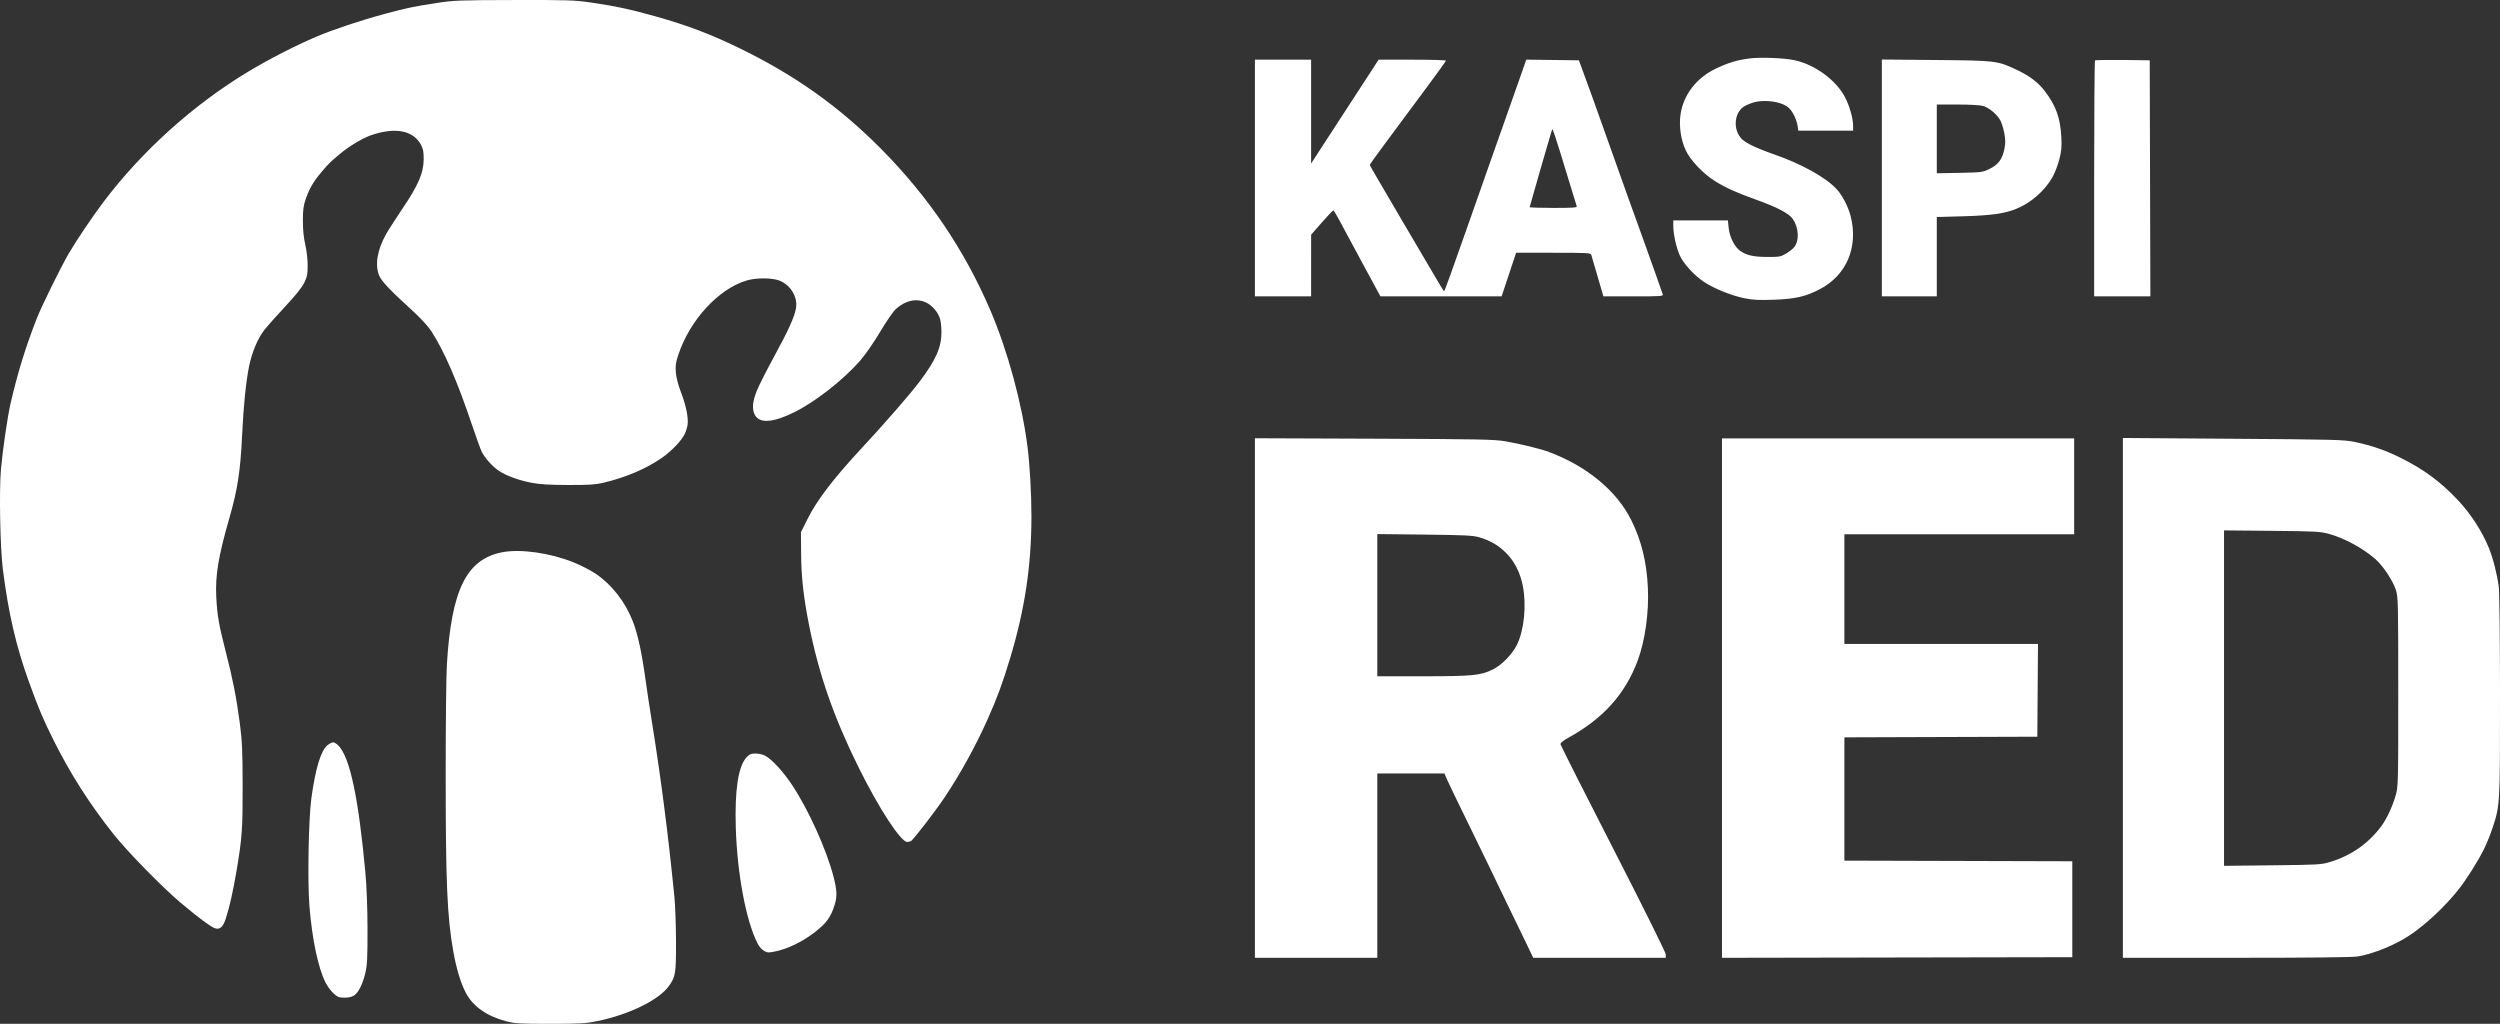 <?xml version="1.0" encoding="UTF-8"?> <svg xmlns="http://www.w3.org/2000/svg" width="1553" height="636" viewBox="0 0 1553 636" fill="none"><rect x="0" y="0" width="1553" height="636" fill="#333333" stroke="none"/> <path fill-rule="evenodd" clip-rule="evenodd" d="M271.407 1.837C256.498 4.149 252.944 4.892 239.212 8.572C224.308 12.566 206.903 18.366 196.416 22.834C183.583 28.301 167.386 36.603 154.65 44.24C120.367 64.799 88.288 93.657 64.123 125.678C57.359 134.641 47.295 149.582 42.733 157.432C37.557 166.341 25.849 190.135 22.789 197.968C15.8 215.855 10.79 232.155 6.479 251.03C4.621 259.167 1.616 279.875 0.583 291.658C-0.583 304.952 0.095 340.345 1.769 353.562C5.258 381.11 10.033 401.691 18.072 423.824C24.323 441.035 26.539 446.277 33.312 459.867C43.658 480.629 55.586 499.327 70.476 518.123C79.031 528.921 101.013 551.377 112.369 560.919C122.847 569.722 130.617 575.527 133.286 576.547C136.445 577.755 138.497 576.027 140.238 570.689C142.534 563.657 144.787 553.688 146.866 541.373C150.395 520.46 150.773 515.245 150.723 488.204C150.682 466.089 150.422 460.349 148.954 449.127C146.911 433.509 144.521 421.372 140.234 404.821C136.043 388.646 134.901 382.074 134.352 370.973C133.679 357.359 135.602 345.752 142.513 321.708C147.616 303.956 149.335 292.729 150.403 270.199C151.262 252.086 152.813 236.818 154.745 227.468C156.562 218.668 160.181 210.08 164.233 204.948C166.216 202.437 172.102 195.823 177.312 190.252C183.448 183.691 187.548 178.572 188.949 175.727C190.801 171.965 191.112 170.386 191.112 164.755C191.112 160.987 190.484 155.534 189.641 151.987C188.669 147.9 188.164 142.905 188.154 137.285C188.142 130.452 188.482 127.781 189.878 123.744C192.133 117.221 194.674 112.834 199.514 107.107C204.306 101.436 204.59 101.156 210.993 95.757C216.671 90.971 224.914 85.985 230.29 84.085C245.265 78.793 256.727 80.941 261.51 89.935C262.87 92.491 263.225 94.408 263.187 98.982C263.116 107.454 259.963 114.813 250.161 129.376C245.801 135.854 241.13 143.127 239.783 145.538C234.23 155.475 232.738 165.017 235.714 171.558C237.275 174.989 242.748 180.694 256.653 193.386C261.433 197.749 266.031 202.781 267.966 205.766C275.952 218.088 284.209 237.143 293.284 264.188C295.854 271.849 298.586 279.336 299.354 280.825C301.337 284.668 305.911 289.76 309.685 292.328C314.269 295.446 321.873 298.265 329.98 299.851C335.183 300.869 341.013 301.232 352.866 301.274C365.594 301.319 369.932 301.055 374.588 299.949C388.816 296.57 401.427 291.202 411.282 284.33C417.181 280.218 423.406 273.694 425.369 269.566C426.125 267.978 426.92 265.367 427.135 263.764C427.715 259.453 426.113 251.635 423.004 243.605C421.315 239.243 420.087 234.519 419.827 231.384C419.476 227.152 419.761 225.207 421.482 220.082C428.68 198.655 446.4 179.442 463.743 174.262C469.689 172.486 479.482 172.495 484.119 174.279C491.053 176.948 495.6 184.442 494.489 191.371C493.648 196.614 489.7 205.374 481.06 221.158C476.492 229.504 471.619 239.117 470.232 242.522C467.44 249.376 467.021 254.088 468.884 257.683C471.736 263.183 480.159 262.642 493.333 256.112C506.437 249.616 523.555 236.25 534.126 224.259C537.37 220.579 542.589 213.075 546.706 206.169C550.67 199.52 555.003 193.263 556.628 191.84C562.669 186.55 569.177 185.164 575.186 187.886C578.973 189.602 582.728 193.925 583.943 197.968C584.43 199.59 584.828 203.367 584.828 206.362C584.828 215.827 581.329 223.723 571.203 237.105C565.067 245.215 549.65 262.937 535.525 278.117C517.808 297.157 507.476 310.672 501.564 322.539L497.551 330.593L497.647 343.819C497.752 358.396 499.185 371.281 502.611 388.445C508.724 419.069 517.977 445.643 533.304 476.597C545.991 502.218 559.558 523.025 563.578 523.025C564.102 523.025 565.082 522.814 565.756 522.556C567.098 522.042 580.706 504.413 586.896 495.168C596.454 480.895 606.049 463.482 613.33 447.192C619.44 433.526 622.776 424.512 627.416 409.129C636.605 378.669 640.695 351.568 640.724 320.949C640.738 307.028 639.736 289.117 638.308 277.73C634.927 250.775 625.952 217.8 615.143 192.612C599.007 155.011 576.645 122.013 547.202 92.357C521.044 66.008 493.517 46.478 458.935 29.734C441.127 21.11 427.398 15.9 407.932 10.377C391.842 5.812 382.413 3.785 366.593 1.489C356.983 0.095 352.126 -0.057 319.27 0.014C285.358 0.088 281.826 0.222 271.407 1.837ZM1086.38 36.357C1078.72 37.401 1073.42 39.028 1065.83 42.658C1053.79 48.424 1045.77 58.809 1043.96 71.002C1042.88 78.255 1044.13 86.849 1047.21 93.436C1050.11 99.623 1058.07 107.97 1065.43 112.548C1072.28 116.808 1078.29 119.513 1091.03 124.092C1104.08 128.776 1111.45 132.662 1113.71 136.048C1117.44 141.615 1117.83 149.381 1114.6 153.481C1113.74 154.575 1111.42 156.413 1109.45 157.566C1106.18 159.478 1105.18 159.657 1098.06 159.622C1089.43 159.581 1085.22 158.68 1081.26 156.03C1077.63 153.601 1074.46 147.447 1073.85 141.628L1073.36 136.898H1056.4H1039.44L1039.46 140.574C1039.48 145.661 1041.36 154.051 1043.56 158.824C1045.88 163.866 1052.31 170.92 1058.28 174.964C1064.43 179.124 1075.56 183.65 1083.66 185.282C1088.87 186.33 1092.71 186.523 1101.9 186.199C1115.2 185.73 1121.76 184.222 1130.56 179.607C1147.15 170.913 1154.52 153.362 1149.62 134.244C1148.11 128.347 1144.43 121.27 1140.91 117.478C1134.05 110.094 1119.01 101.756 1101.9 95.849C1096.78 94.081 1090.21 91.4 1087.32 89.891C1083.31 87.805 1081.59 86.371 1080.14 83.904C1076.73 78.097 1078.05 69.922 1082.96 66.433C1084.17 65.572 1087.01 64.318 1089.26 63.648C1094.66 62.043 1103.02 62.633 1108.01 64.971C1110.81 66.286 1112.21 67.611 1113.89 70.552C1115.11 72.673 1116.33 75.933 1116.61 77.796L1117.12 81.184H1134.14H1151.16L1151.15 78.283C1151.13 73.429 1148.95 65.772 1145.99 60.153C1140.48 49.695 1127.28 40.07 1114.81 37.413C1108.06 35.974 1093.23 35.423 1086.38 36.357ZM779.553 110.589V184.1H797.008H814.464L814.472 164.948L814.481 145.797L821.09 138.252C824.725 134.102 827.95 130.71 828.257 130.713C828.565 130.716 830.228 133.415 831.953 136.71C833.679 140.006 840.137 152.013 846.305 163.394L857.52 184.086L895.163 184.093L932.806 184.1L937.306 170.559L941.807 157.017H964.972C986.367 157.017 988.167 157.121 988.53 158.371C990.997 166.86 993.038 173.861 994.397 178.49L996.045 184.1H1014.72C1032.2 184.1 1033.37 184.013 1032.87 182.746C1032.58 182.001 1030.84 177.039 1029 171.719C1027.16 166.399 1023.55 156.301 1020.99 149.279C1015.9 135.368 1007.24 111.186 997.162 82.732C991.053 65.493 986.364 52.483 982.518 42.108L980.796 37.465L964.451 37.256L948.105 37.048L945.619 44.22C944.251 48.166 940.046 60.098 936.275 70.738C932.503 81.378 927.092 96.699 924.25 104.785C921.407 112.872 915.654 129.238 911.465 141.154C901.939 168.253 897.558 180.404 897.183 180.78C896.84 181.121 898.125 183.257 875.897 145.41C852.831 106.139 850.926 102.856 850.926 102.356C850.926 101.942 861.62 87.399 886.018 54.631C892.731 45.615 898.229 37.978 898.236 37.658C898.243 37.339 888.831 37.078 877.318 37.078H856.386L851.251 45.009C848.427 49.372 841.234 60.427 835.265 69.577C829.297 78.728 822.175 89.675 819.439 93.906L814.464 101.599V69.338V37.078H797.008H779.553V110.589ZM1169 110.537V184.1H1186.07H1203.14V159.461V134.822L1219.7 134.344C1236.76 133.851 1244.9 132.73 1252.17 129.872C1261.34 126.265 1270.19 118.593 1274.97 110.105C1276.44 107.497 1278.38 102.452 1279.28 98.893C1280.63 93.571 1280.84 91.048 1280.47 84.676C1279.8 73.091 1277.13 65.712 1270.38 56.79C1266.1 51.134 1260.74 47.081 1252.39 43.178C1240.69 37.71 1239.98 37.626 1202.56 37.282L1169 36.975V110.537ZM1301.42 37.579C1301.13 37.871 1300.89 70.957 1300.89 111.105V184.1H1318.35H1335.81L1335.61 110.782L1335.41 37.465L1318.68 37.257C1309.48 37.142 1301.71 37.288 1301.42 37.579ZM1231.95 65.833C1235.78 66.977 1240.78 71.229 1242.69 74.97C1243.51 76.568 1244.6 80.155 1245.11 82.942C1245.83 86.838 1245.84 89.047 1245.14 92.501C1243.86 98.869 1241.35 102.26 1235.95 104.903C1231.59 107.04 1231.03 107.115 1217.3 107.374L1203.14 107.641V86.288V64.935H1216.04C1223.59 64.935 1230.19 65.308 1231.95 65.833ZM969.133 94.387C971.442 101.809 974.623 112.198 976.2 117.474C977.778 122.751 979.25 127.538 979.471 128.114C979.801 128.971 977.188 129.16 965.051 129.16C956.898 129.16 950.228 128.937 950.228 128.665C950.228 128.268 962.613 85.29 963.887 81.267C964.075 80.674 964.388 80.347 964.582 80.541C964.776 80.735 966.824 86.966 969.133 94.387ZM779.553 433.615V594.989H817.567H855.581V537.727V480.466H876.443H897.305L898.485 483.368C899.133 484.964 905.281 497.712 912.146 511.698C919.01 525.684 924.627 537.222 924.627 537.339C924.627 537.456 928.16 544.817 932.48 553.695C936.799 562.575 943.06 575.499 946.393 582.414L952.454 594.989H993.622H1034.79V592.936C1034.79 591.756 1020.89 563.769 1002.12 527.143C984.146 492.085 969.397 462.873 969.34 462.226C969.277 461.525 971.274 459.926 974.277 458.273C995.805 446.422 1009.43 431.31 1017.22 410.654C1021.88 398.306 1024.4 380.556 1023.67 365.17C1022.91 349.006 1019.65 335.736 1013.29 322.997C1004.25 304.87 985.74 289.559 962.253 280.785C956.907 278.789 944.398 275.722 935.1 274.129C928.226 272.952 918.923 272.768 853.447 272.521L779.553 272.241V433.615ZM1069.7 433.653V594.994L1178.51 594.797L1287.31 594.602V564.81V535.019L1216.52 534.822L1145.73 534.624V496.33V458.035L1205.66 457.837L1265.59 457.639L1265.79 428.815L1266 399.991H1205.86H1145.73V365.943V331.896H1217.1H1288.47V302.105V272.313H1179.09H1069.7V433.653ZM1318.73 433.529V594.989L1389.13 594.982C1434.7 594.979 1461.32 594.689 1464.58 594.162C1474.24 592.6 1488.23 586.88 1497.12 580.855C1507.23 573.997 1518.6 563.344 1527.03 552.816C1531.99 546.618 1539.2 535.203 1543.15 527.281C1544.63 524.302 1546.95 518.556 1548.3 514.513C1553.02 500.328 1553.02 500.266 1553 432.195C1552.98 396.798 1552.65 367.709 1552.22 364.396C1551.21 356.619 1548.69 346.774 1546.04 340.279C1541.85 330.007 1534.84 319.183 1526.97 310.807C1516.15 299.3 1505.79 291.63 1491.34 284.437C1481.79 279.68 1473.42 276.777 1462.81 274.55C1456.15 273.151 1450.9 273.013 1387.19 272.558L1318.73 272.068V433.529ZM1446.84 331.688C1456.62 334.408 1467.85 340.528 1475.7 347.424C1480.37 351.523 1486.37 360.551 1488.27 366.347C1489.73 370.776 1489.79 373.477 1489.79 429.782C1489.79 488.554 1489.79 488.595 1488.04 494.626C1486.16 501.089 1482.66 508.573 1479.45 512.966C1471.55 523.8 1460.71 531.428 1447.51 535.44C1441.98 537.122 1440.23 537.224 1411.63 537.531L1381.57 537.853V433.664V329.476L1411.24 329.758C1438.64 330.02 1441.37 330.168 1446.84 331.688ZM918.627 333.693C925.604 335.698 930.757 338.661 935.508 343.399C940.775 348.654 944.416 355.829 945.997 364.069C948.327 376.218 946.785 391.454 942.301 400.581C939.424 406.435 932.793 413.227 927.368 415.874C919.696 419.618 914.948 420.082 884.091 420.096L855.581 420.109V375.939V331.768L884.867 332.087C909.162 332.353 914.916 332.627 918.627 333.693ZM312.129 343.03C289.841 347.278 280.444 366.229 277.614 412.638C277.195 419.514 276.855 449.862 276.859 480.079C276.867 548.636 277.753 569.356 281.603 591.092C283.494 601.769 286.251 610.838 289.431 616.838C293.903 625.277 302.446 631.264 314.52 634.418C319.902 635.824 322.915 636 341.655 636C360.068 636 363.753 635.793 370.785 634.363C390.766 630.298 409.294 621.234 415.557 612.462C419.659 606.717 419.975 604.726 419.934 584.929C419.913 574.928 419.463 562.392 418.934 557.072C415.03 517.779 410.575 483.213 404.773 447.192C403.504 439.319 401.946 429.047 401.309 424.365C398.759 405.601 396.209 393.757 392.966 385.603C388.156 373.51 379.83 362.948 369.835 356.259C366.773 354.209 360.567 351.048 356.045 349.235C341.684 343.475 323.37 340.888 312.129 343.03ZM203.24 463.088C199.275 466.416 195.904 477.689 193.417 495.942C191.657 508.861 190.976 547.438 192.233 563.023C193.879 583.436 197.642 601.276 202.214 610.35C203.361 612.627 205.611 615.675 207.213 617.121C209.721 619.386 210.67 619.75 214.075 619.75C216.72 619.75 218.714 619.262 220.106 618.272C222.841 616.331 225.389 611.113 227.018 604.124C228.095 599.504 228.327 594.579 228.295 577.191C228.268 563.598 227.777 550.741 226.933 541.596C222.694 495.633 217.389 470.622 210.318 463.249C209.196 462.078 207.672 461.121 206.931 461.121C206.19 461.121 204.529 462.006 203.24 463.088ZM463.736 470.479C458.621 475.941 456.361 490.747 457.073 514.126C457.943 542.726 463.377 571.758 470.501 585.879C471.623 588.102 473.291 590.024 474.756 590.779C476.938 591.904 477.655 591.912 482.331 590.859C489.752 589.187 498.169 585.106 505.309 579.714C513.312 573.673 516.088 569.924 518.551 561.83C520.114 556.692 519.929 552.851 517.709 544.329C513.27 527.287 501.923 502.334 491.685 487.096C486.163 478.878 479.493 471.7 475.275 469.439C473.887 468.695 471.226 468.085 469.364 468.085C466.58 468.085 465.58 468.51 463.736 470.479Z" fill="white"></path> </svg> 